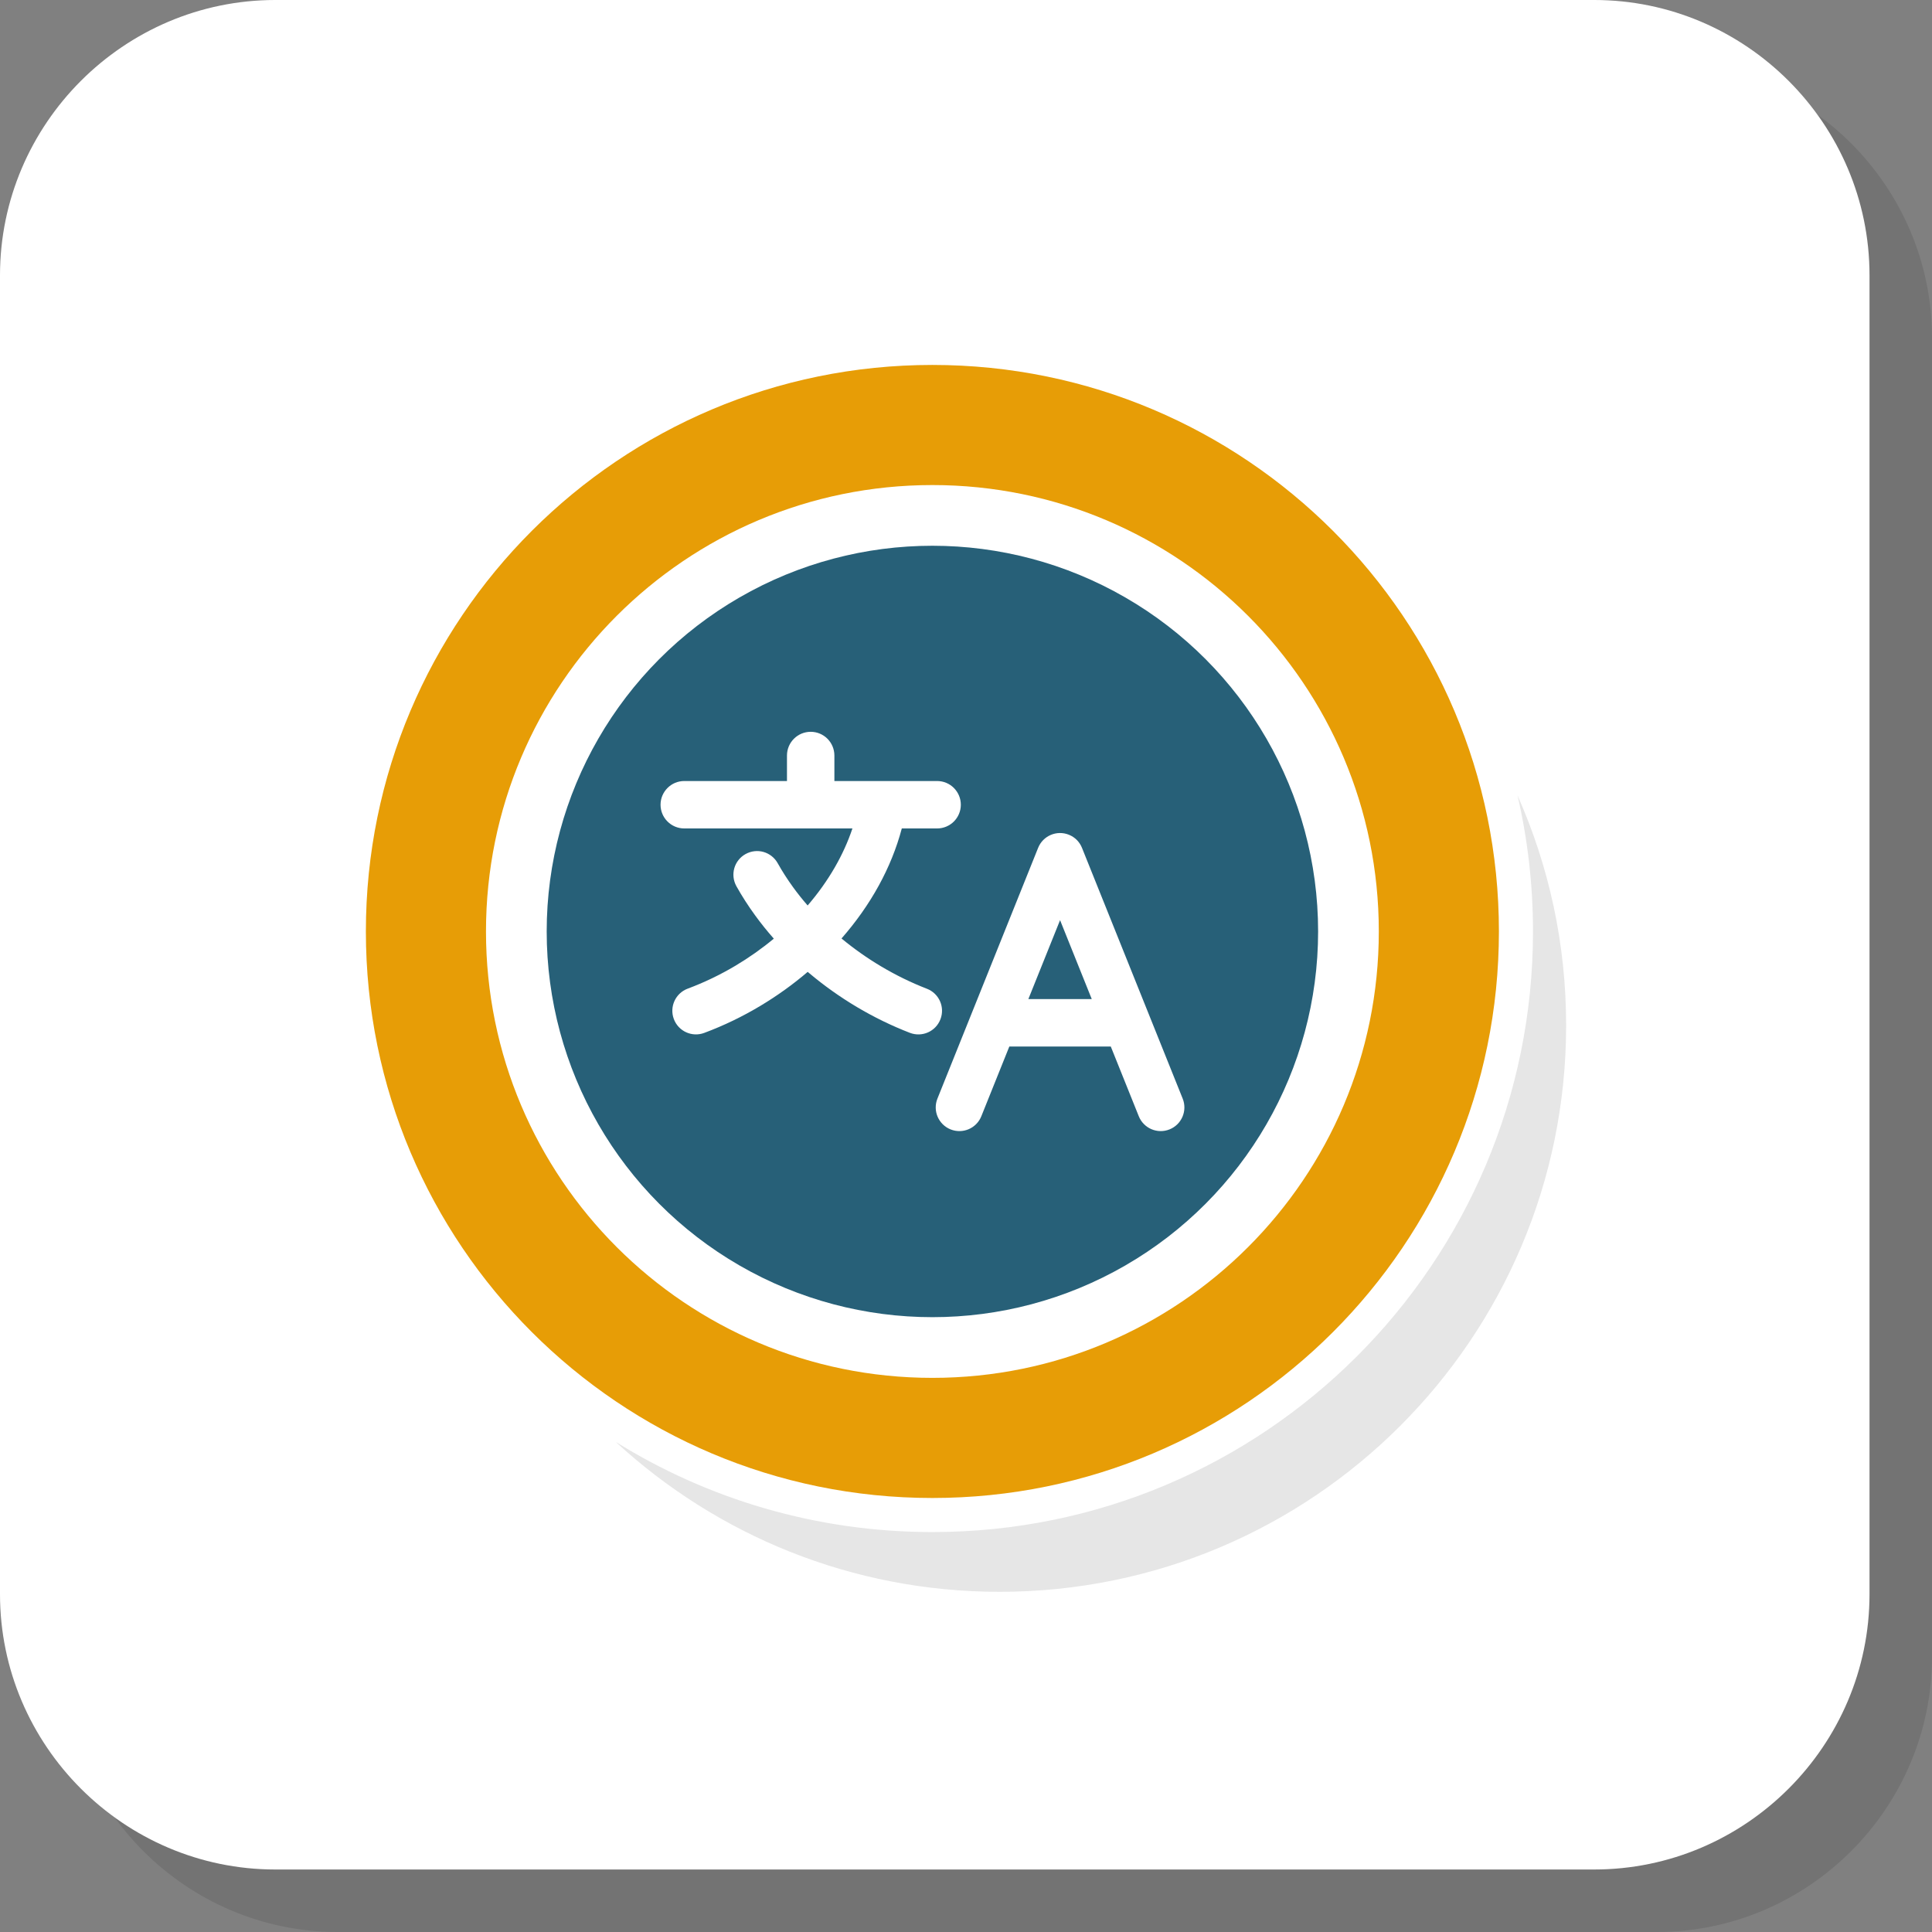 <?xml version="1.0" encoding="UTF-8"?>
<!DOCTYPE svg PUBLIC "-//W3C//DTD SVG 1.1//EN" "http://www.w3.org/Graphics/SVG/1.1/DTD/svg11.dtd">
<!-- Creator: CorelDRAW 2018 (64-Bit) -->
<svg xmlns="http://www.w3.org/2000/svg" xml:space="preserve" width="200px" height="200px" version="1.1" style="shape-rendering:geometricPrecision; text-rendering:geometricPrecision; image-rendering:optimizeQuality; fill-rule:evenodd; clip-rule:evenodd"
viewBox="0 0 1627.3 1627.3"
 xmlns:xlink="http://www.w3.org/1999/xlink">
 <rect x="0" y="0" width="1627.3" height="1627.3" fill="#808080" stroke="none"/>
 <defs>
  <style type="text/css">
   <![CDATA[
    .fil2 {fill:#276078}
    .fil4 {fill:#E6E6E6}
    .fil5 {fill:#E79D06}
    .fil1 {fill:white}
    .fil3 {fill:white;fill-rule:nonzero}
    .fil0 {fill:black;fill-opacity:0.102}
   ]]>
  </style>
 </defs>
 <g id="Layer_x0020_1">
  <g id="_2965634186784">
   <path class="fil0" d="M284.55 1627.3l1110.85 0c127.54,0 231.9,-104.36 231.9,-231.9l0 -1110.85c0,-127.55 -104.36,-231.91 -231.9,-231.91l-1110.85 0c-127.55,0 -231.91,104.36 -231.91,231.91l0 1110.85c0,127.54 104.36,231.9 231.91,231.9z"/>
   <path class="fil1" d="M231.9 1574.66l1110.86 0c127.55,0 231.91,-104.35 231.91,-231.9l0 -1110.86c0,-127.54 -104.36,-231.9 -231.91,-231.9l-1110.86 0c-127.54,0 -231.9,104.36 -231.9,231.9l0 1110.86c0,127.55 104.36,231.9 231.9,231.9z"/>
   <g>
    <circle class="fil2" cx="785.35" cy="784.56" r="324.88"/>
    <path class="fil3" d="M576.34 697.79c-5.51,0 -10.51,-2.24 -14.12,-5.85 -3.61,-3.61 -5.85,-8.62 -5.85,-14.13 0,-5.5 2.25,-10.48 5.86,-14.1 3.6,-3.63 8.6,-5.86 14.11,-5.86l86.52 0 0 -21.48c0,-5.51 2.24,-10.52 5.85,-14.13 3.61,-3.61 8.62,-5.85 14.13,-5.85 5.51,0 10.51,2.24 14.12,5.85 3.6,3.63 5.84,8.63 5.84,14.13l0 21.48 86.53 0c5.52,0 10.51,2.23 14.12,5.85 3.61,3.63 5.85,8.61 5.85,14.11 0,5.51 -2.24,10.52 -5.85,14.13 -3.61,3.61 -8.6,5.85 -14.12,5.85l-29.75 0c-4.42,16.71 -11.02,32.85 -19.42,48.16 -8.63,15.73 -19.22,30.67 -31.36,44.52 10.48,8.68 21.72,16.6 33.49,23.59 12.34,7.33 25.25,13.64 38.43,18.75 5.15,1.98 8.99,5.86 11.04,10.51 2.06,4.64 2.34,10.09 0.36,15.2 -1.98,5.16 -5.86,9 -10.52,11.06 -4.64,2.05 -10.09,2.33 -15.23,0.36 -15.35,-5.94 -30.27,-13.22 -44.45,-21.64 -14.25,-8.46 -27.85,-18.11 -40.44,-28.73l-1.16 -0.98c-12.28,10.5 -25.58,20.06 -39.58,28.46 -15.13,9.09 -31.12,16.83 -47.59,22.96 -5.14,1.91 -10.59,1.57 -15.22,-0.55 -4.63,-2.11 -8.46,-6 -10.37,-11.15 -1.92,-5.15 -1.57,-10.6 0.55,-15.22 2.12,-4.64 6.02,-8.47 11.17,-10.38 13.81,-5.14 27.3,-11.64 40.13,-19.26 11.39,-6.78 22.25,-14.44 32.37,-22.84 -5.5,-6.22 -10.72,-12.7 -15.61,-19.42 -5.86,-8.03 -11.19,-16.31 -15.91,-24.75 -2.67,-4.84 -3.15,-10.28 -1.76,-15.15 1.39,-4.89 4.68,-9.27 9.48,-11.93 4.83,-2.67 10.26,-3.15 15.13,-1.77 4.88,1.4 9.25,4.66 11.93,9.47 3.87,6.93 8.26,13.74 13.08,20.38 3.76,5.18 7.82,10.26 12.15,15.23 8.74,-10.16 16.49,-20.99 23,-32.32 6.01,-10.45 10.98,-21.35 14.73,-32.56l-141.66 0zm289.84 143.71l53.39 0 -26.69 -66.47 -26.7 66.47zm69.42 39.96l-85.45 0 -23.58 58.73c-2.05,5.1 -5.99,8.91 -10.66,10.92 -4.68,1.99 -10.14,2.21 -15.24,0.17 -5.11,-2.05 -8.91,-5.99 -10.91,-10.67 -2.01,-4.68 -2.22,-10.14 -0.18,-15.24l84.81 -211.2c2.05,-5.13 5.97,-8.92 10.66,-10.92 4.66,-2 10.11,-2.21 15.21,-0.18 2.63,1.05 4.89,2.57 6.72,4.4 1.9,1.93 3.39,4.21 4.38,6.7l84.81 211.2c2.05,5.1 1.83,10.56 -0.17,15.24 -2,4.69 -5.81,8.62 -10.92,10.67 -5.11,2.04 -10.55,1.82 -15.23,-0.17 -4.69,-2.01 -8.62,-5.82 -10.67,-10.92l-23.58 -58.73z"/>
    <path class="fil4" d="M1278.19 669.97c26.31,59.18 40.95,124.69 40.95,193.63 0,263.53 -213.64,477.17 -477.18,477.17 -124.77,0 -238.32,-47.9 -323.35,-126.29 77.44,48.14 168.84,75.96 266.74,75.96 139.68,0 266.16,-56.64 357.71,-148.17 91.54,-91.54 148.16,-218.03 148.16,-357.71 0,-39.41 -4.51,-77.77 -13.03,-114.59z"/>
    <path class="fil5" d="M785.35 307.38c263.53,0 477.17,213.65 477.17,477.18 0,263.53 -213.64,477.18 -477.17,477.18 -263.54,0 -477.18,-213.65 -477.18,-477.18 0,-263.53 213.64,-477.18 477.18,-477.18zm0 101.18c207.66,0 376,168.34 376,376 0,207.66 -168.34,376 -376,376 -207.66,0 -376.01,-168.34 -376.01,-376 0,-207.66 168.35,-376 376.01,-376z"/>
   </g>
  </g>
 </g>
</svg>
